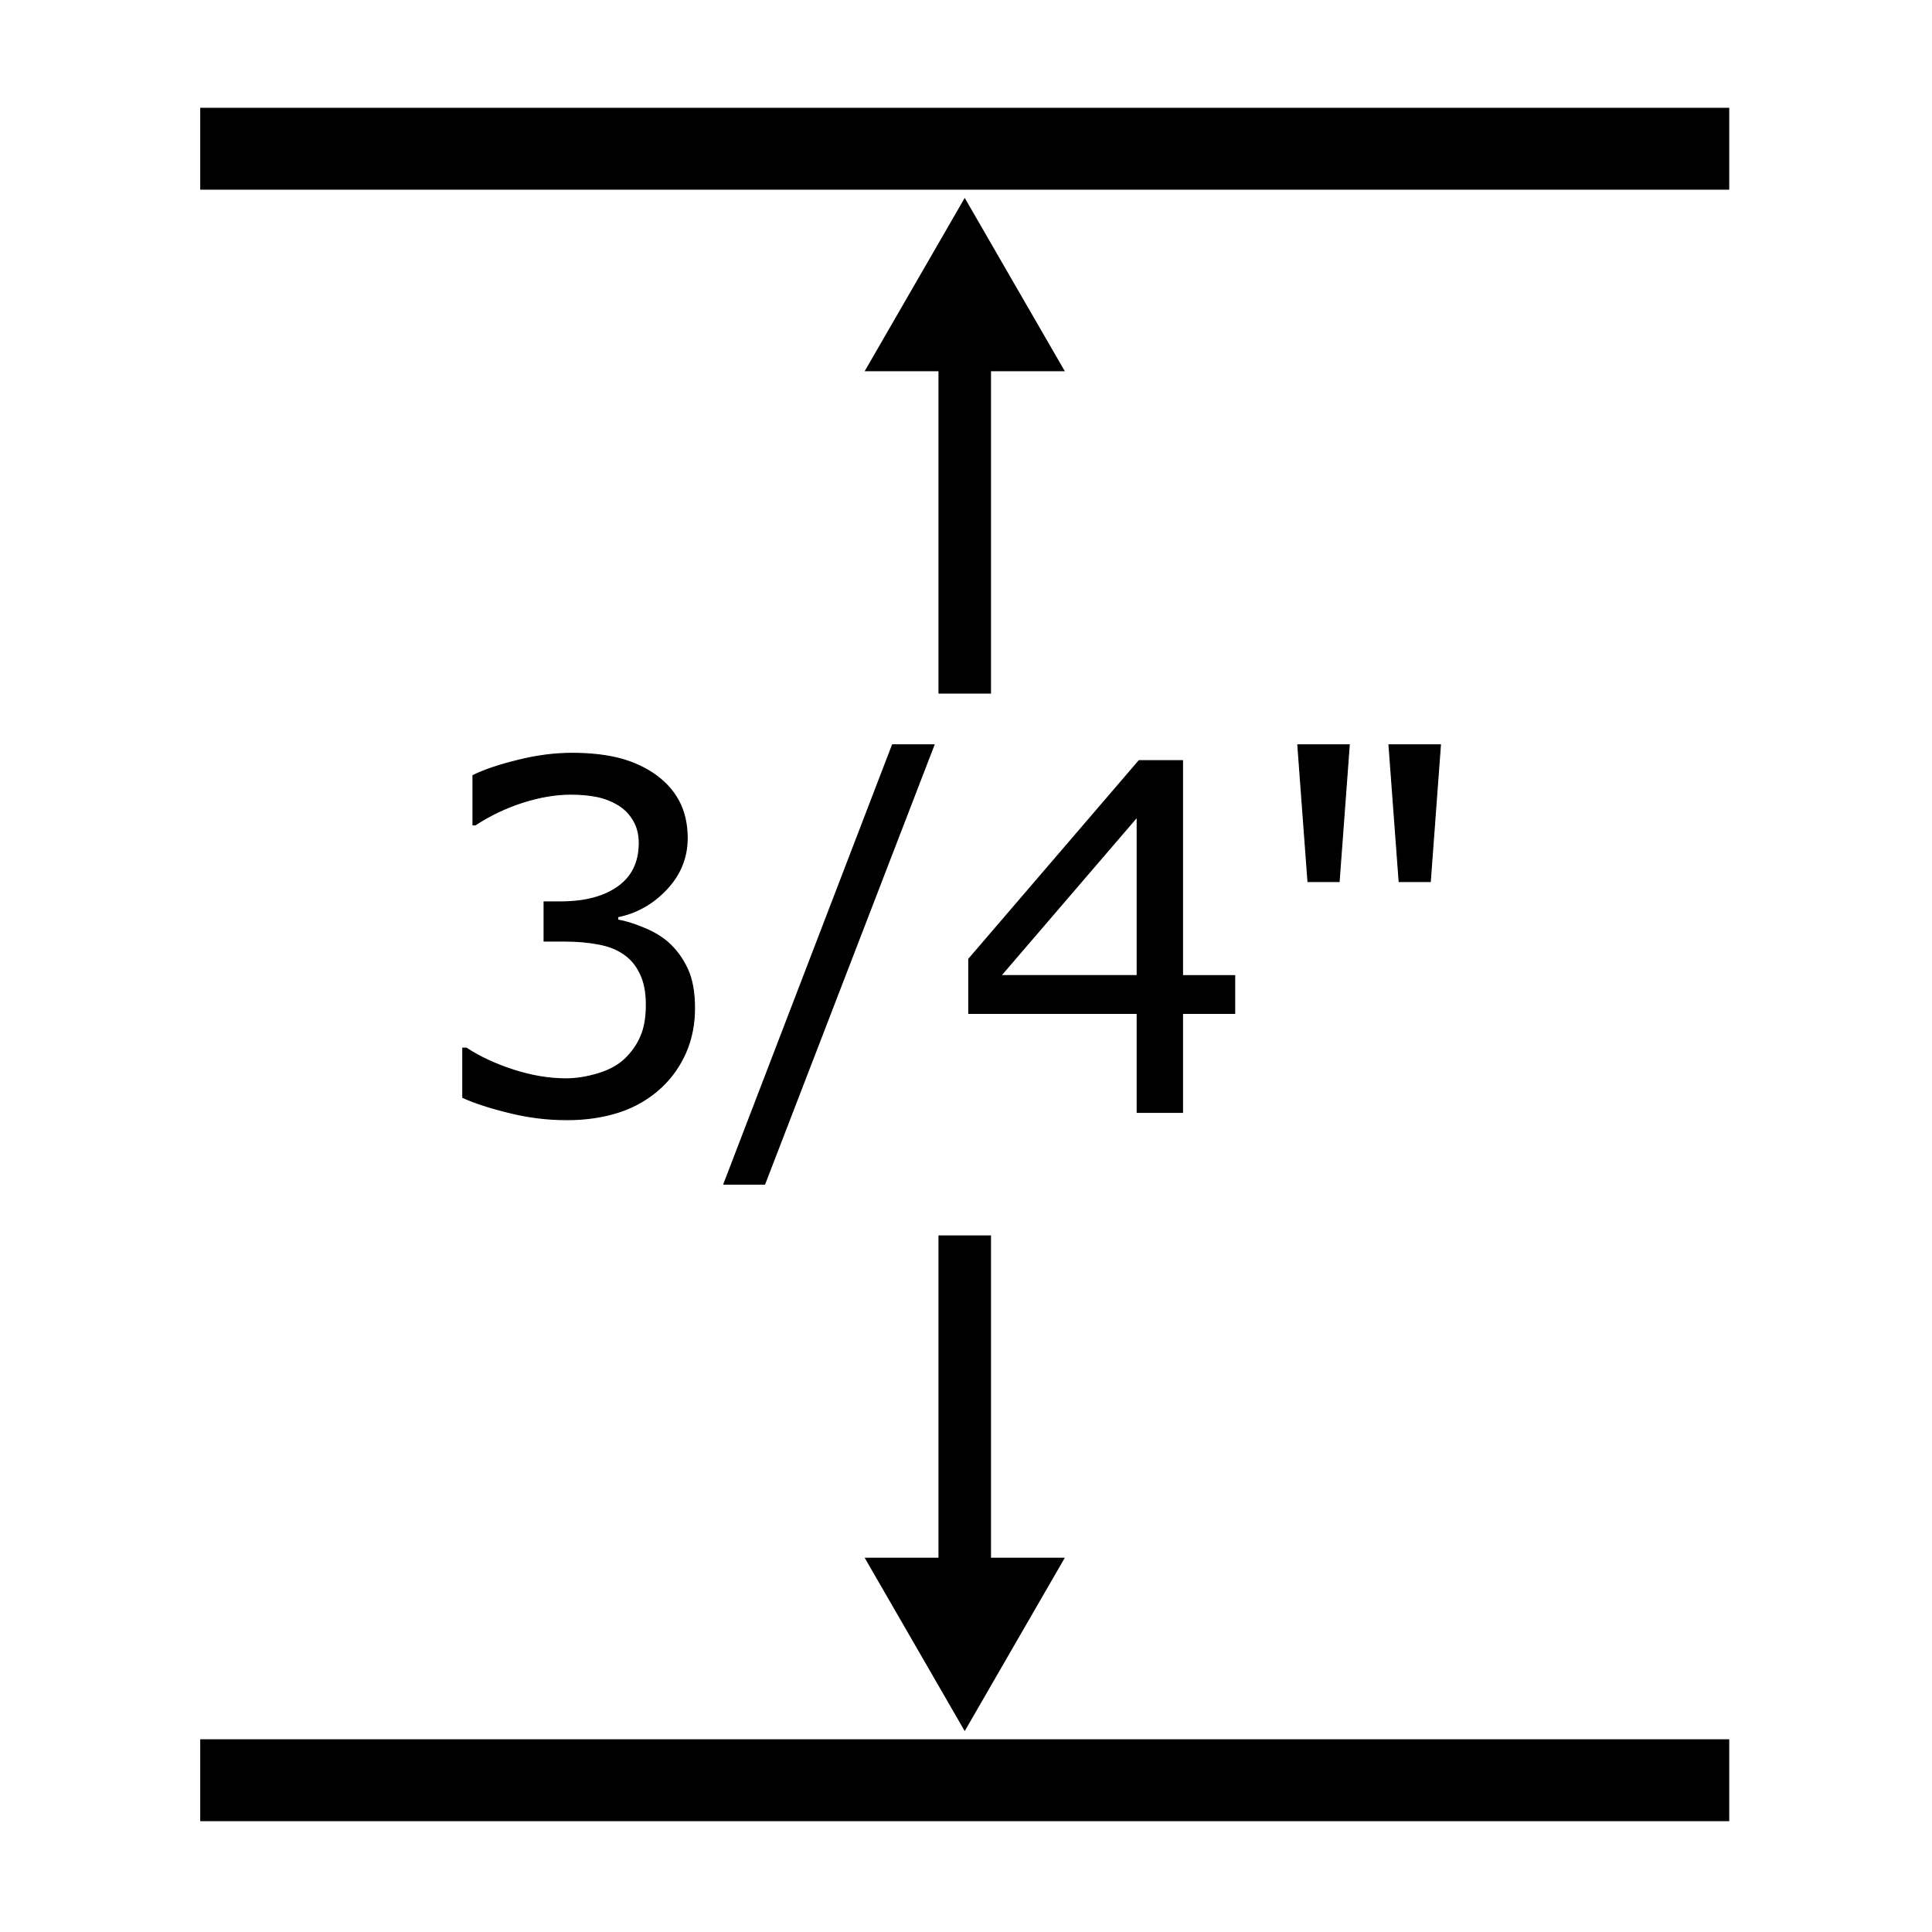 <?xml version="1.0" encoding="UTF-8" standalone="no"?>
<!-- Created with Inkscape (http://www.inkscape.org/) -->

<svg
   width="25.4mm"
   height="25.4mm"
   viewBox="0 0 25.4 25.4"
   version="1.1"
   id="svg5"
   inkscape:version="1.2.2 (732a01da63, 2022-12-09)"
   sodipodi:docname="0.75.svg"
   xmlns:inkscape="http://www.inkscape.org/namespaces/inkscape"
   xmlns:sodipodi="http://sodipodi.sourceforge.net/DTD/sodipodi-0.dtd"
   xmlns="http://www.w3.org/2000/svg"
   xmlns:svg="http://www.w3.org/2000/svg">
  <sodipodi:namedview
     id="namedview7"
     pagecolor="#ffffff"
     bordercolor="#000000"
     borderopacity="0.25"
     inkscape:showpageshadow="2"
     inkscape:pageopacity="0.0"
     inkscape:pagecheckerboard="0"
     inkscape:deskcolor="#d1d1d1"
     inkscape:document-units="mm"
     showgrid="false"
     inkscape:zoom="9.5144352"
     inkscape:cx="14.29407"
     inkscape:cy="35.577519"
     inkscape:window-width="3840"
     inkscape:window-height="2066"
     inkscape:window-x="1609"
     inkscape:window-y="-11"
     inkscape:window-maximized="1"
     inkscape:current-layer="layer1" />
  <defs
     id="defs2" />
  <g
     inkscape:label="Layer 1"
     inkscape:groupmode="layer"
     id="layer1"
     transform="translate(89.826,44.242)">
    <g
       id="g1387">
      <g
         aria-label="3/4&quot;"
         id="text474"
         style="font-size:6.35px;stroke:#000000;stroke-width:0.05;stroke-linecap:square;paint-order:markers stroke fill" />
      <g
         id="g645"
         transform="translate(9.619,2.017)">
        <g
           id="g607"
           transform="translate(-0.203)" />
      </g>
      <g
         id="g645-5"
         transform="matrix(1,0,0,-1,9.619,-65.101)">
        <g
           id="g607-5"
           transform="translate(-0.203)">
          <path
             id="path603-5"
             style="stroke:#000000;stroke-width:0.05;stroke-linecap:square;paint-order:markers stroke fill"
             inkscape:transform-center-y="-0.37599535"
             transform="matrix(0.265,0,0,0.265,-75.891,-46.276)"
             d="m -35.332,18.608 h -4.923 -4.923 l 2.461,-4.263 2.461,-4.263 2.461,4.263 z m -3.645,-0.13 v 16.121 h -2.556 V 18.478 Z M -78.158,5.587 h 75.806 v 4.013 H -78.158 Z M -35.332,77.519 h -4.923 -4.923 l 2.461,4.263 2.461,4.263 2.461,-4.263 z m -3.645,0.13 V 61.527 h -2.556 v 16.121 z m -39.181,12.891 H -2.352 V 86.526 H -78.158 Z m 61.504,-31.578 -0.504,-6.785 h -1.547 l -0.504,6.785 z m -4.523,0 -0.504,-6.785 h -1.547 l -0.504,6.785 z m -5.684,-13.324 h -2.59 v -4.91 h -2.25 v 4.91 h -8.355 v 2.695 l 8.449,9.844 h 2.156 V 47.512 h 2.59 z m -4.84,1.875 v 7.875 l -6.762,-7.875 z M -41.778,58.962 -50.18,37.165 h -2.027 l 8.367,21.797 z m -13.172,-9.832 c 0.375,-0.336 0.684,-0.758 0.926,-1.266 0.242,-0.508 0.363,-1.164 0.363,-1.969 0,-0.797 -0.145,-1.527 -0.434,-2.191 -0.289,-0.664 -0.695,-1.242 -1.219,-1.734 -0.586,-0.547 -1.277,-0.953 -2.074,-1.219 -0.789,-0.258 -1.656,-0.387 -2.602,-0.387 -0.969,0 -1.922,0.117 -2.859,0.352 -0.937,0.227 -1.707,0.477 -2.309,0.75 v 2.449 h 0.176 c 0.664,-0.438 1.445,-0.801 2.344,-1.09 0.898,-0.289 1.766,-0.434 2.602,-0.434 0.492,0 1.016,0.082 1.57,0.246 0.555,0.164 1.004,0.406 1.348,0.727 0.359,0.344 0.625,0.723 0.797,1.137 0.18,0.414 0.27,0.938 0.27,1.57 0,0.625 -0.102,1.141 -0.305,1.547 -0.195,0.414 -0.469,0.738 -0.82,0.973 -0.352,0.242 -0.777,0.406 -1.277,0.492 -0.5,0.094 -1.039,0.141 -1.617,0.141 h -1.055 v 1.945 h 0.82 c 1.188,0 2.133,0.246 2.836,0.738 0.711,0.5 1.066,1.227 1.066,2.18 0,0.422 -0.09,0.789 -0.27,1.102 -0.18,0.32 -0.43,0.582 -0.75,0.785 -0.336,0.203 -0.695,0.344 -1.078,0.422 -0.383,0.078 -0.816,0.117 -1.301,0.117 -0.742,0 -1.531,-0.133 -2.367,-0.398 -0.836,-0.266 -1.625,-0.641 -2.367,-1.125 h -0.117 v 2.449 c 0.555,0.273 1.293,0.523 2.215,0.75 0.93,0.234 1.828,0.352 2.695,0.352 0.852,0 1.602,-0.078 2.25,-0.234 0.648,-0.156 1.234,-0.406 1.758,-0.75 0.562,-0.375 0.988,-0.828 1.277,-1.359 0.289,-0.531 0.434,-1.152 0.434,-1.863 0,-0.969 -0.344,-1.816 -1.031,-2.543 -0.68,-0.719 -1.484,-1.172 -2.414,-1.359 v -0.164 c 0.375,-0.062 0.805,-0.195 1.289,-0.398 0.484,-0.195 0.895,-0.441 1.23,-0.738 z"
             sodipodi:nodetypes="ccccccccccccccccccccccccccccccccccccccccccccccccccccccccccccccccccsssccsccccsssccscccsccscscccssccccsscsscccccc" />
        </g>
      </g>
    </g>
  </g>
</svg>
